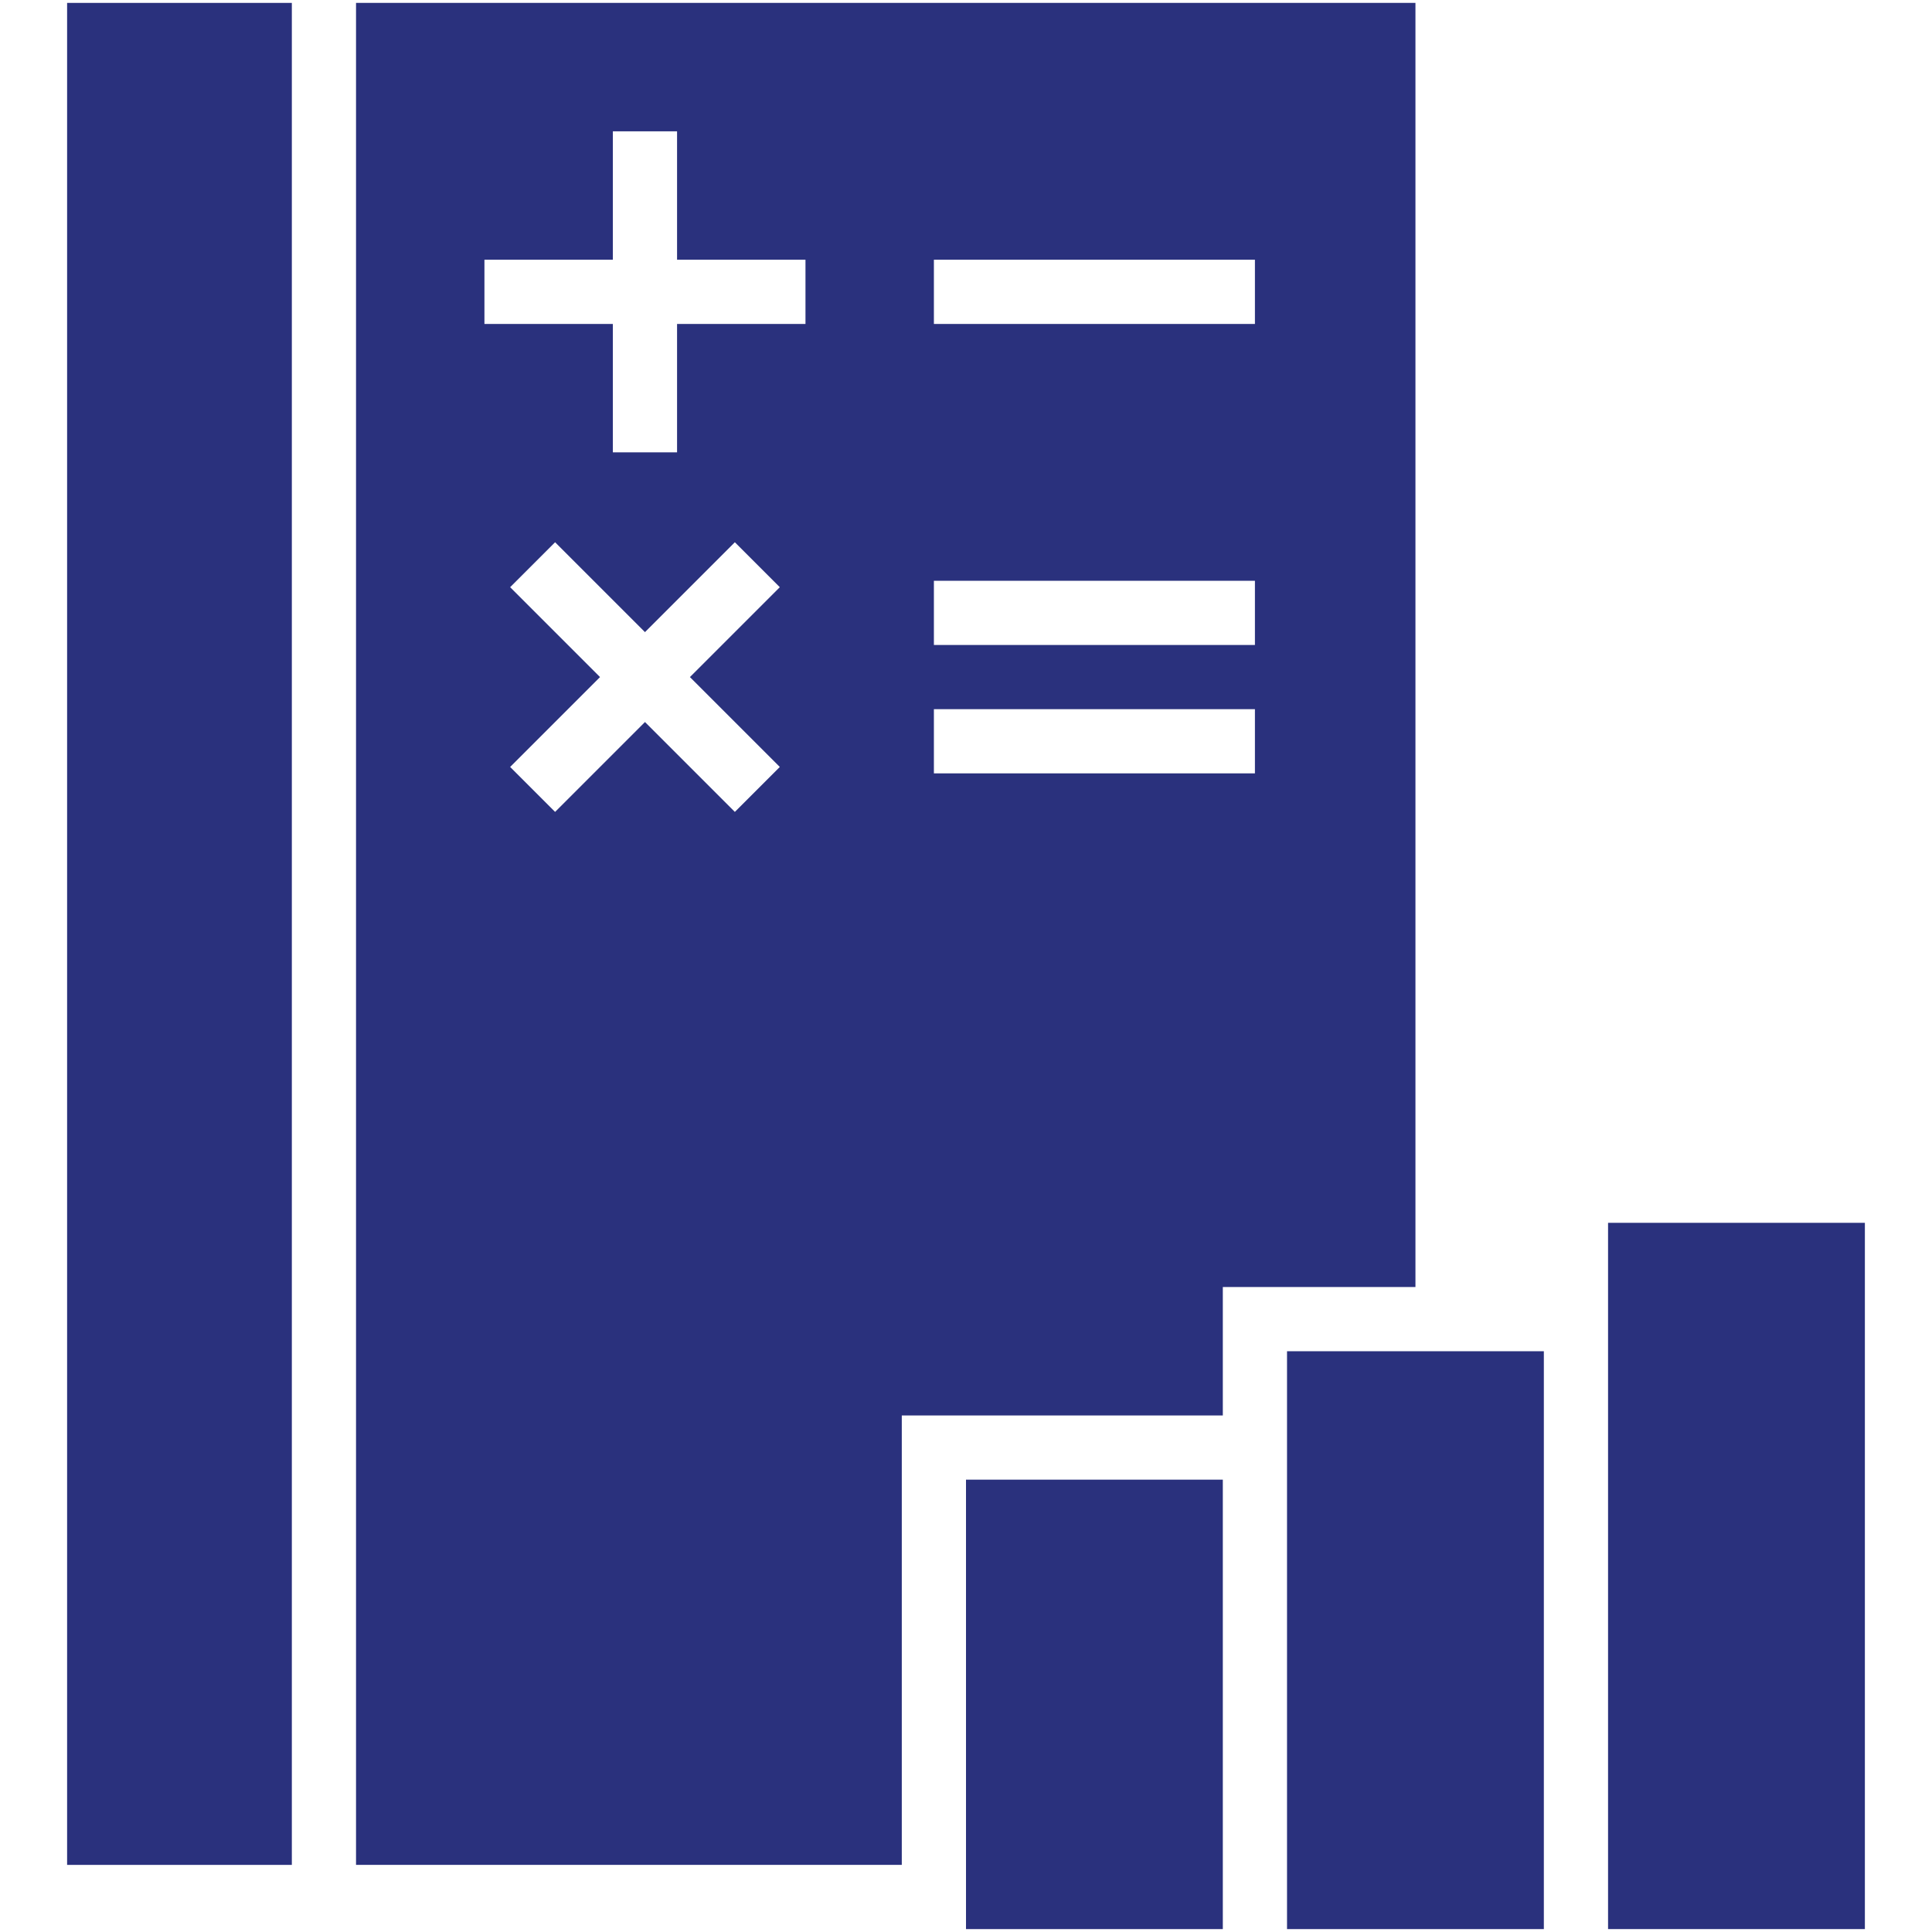 <?xml version="1.0" encoding="utf-8"?>
<!-- Generator: Adobe Illustrator 23.0.3, SVG Export Plug-In . SVG Version: 6.00 Build 0)  -->
<svg version="1.1" xmlns="http://www.w3.org/2000/svg" xmlns:xlink="http://www.w3.org/1999/xlink" x="0px" y="0px"
	 viewBox="0 0 1280 1280" style="enable-background:new 0 0 1280 1280;" xml:space="preserve">
<style type="text/css">
	.st0{fill:#2A317D;}
</style>
<g id="Layer_1">
</g>
<g id="d._x09___Camion_semiremorca-Cap_tractor-TIR">
	<title>Hunting</title>
	<desc>Created with Sketch.</desc>
	<g>
		<path class="st0" d="M937.77,1.92H235.88v1233.61h361.58V937.77h212.69v-85.08h127.62V1.92z M516.64,508.13l-29.78,29.78
			l-59.55-59.55l-59.55,59.55l-29.78-29.78l59.55-59.55l-59.55-59.55l29.78-29.78l59.55,59.55l59.55-59.55l29.78,29.78l-59.55,59.55
			L516.64,508.13z M533.65,214.62h-85.08v85.08h-42.54v-85.08h-85.08v-42.54h85.08V87h42.54v85.08h85.08V214.62z M831.42,512.38
			H618.73v-42.54h212.69V512.38z M831.42,427.31H618.73v-42.54h212.69V427.31z M831.42,214.62H618.73v-42.54h212.69V214.62z"/>
		<polygon class="st0" points="44.46,79.63 44.46,129.54 44.46,257.15 44.46,342.23 44.46,469.85 44.46,554.92 44.46,682.54 
			44.46,767.62 44.46,895.23 44.46,980.31 44.46,1107.92 44.46,1190.62 44.46,1235.54 193.35,1235.54 193.35,1190.62 193.35,79.63 
			193.35,1.92 44.46,1.92 		"/>
		<rect x="640" y="980.31" class="st0" width="170.15" height="297.77"/>
		<rect x="852.69" y="895.23" class="st0" width="170.15" height="382.85"/>
		<rect x="1065.38" y="810.15" class="st0" width="170.15" height="467.92"/>
	</g>
</g>
</svg>
